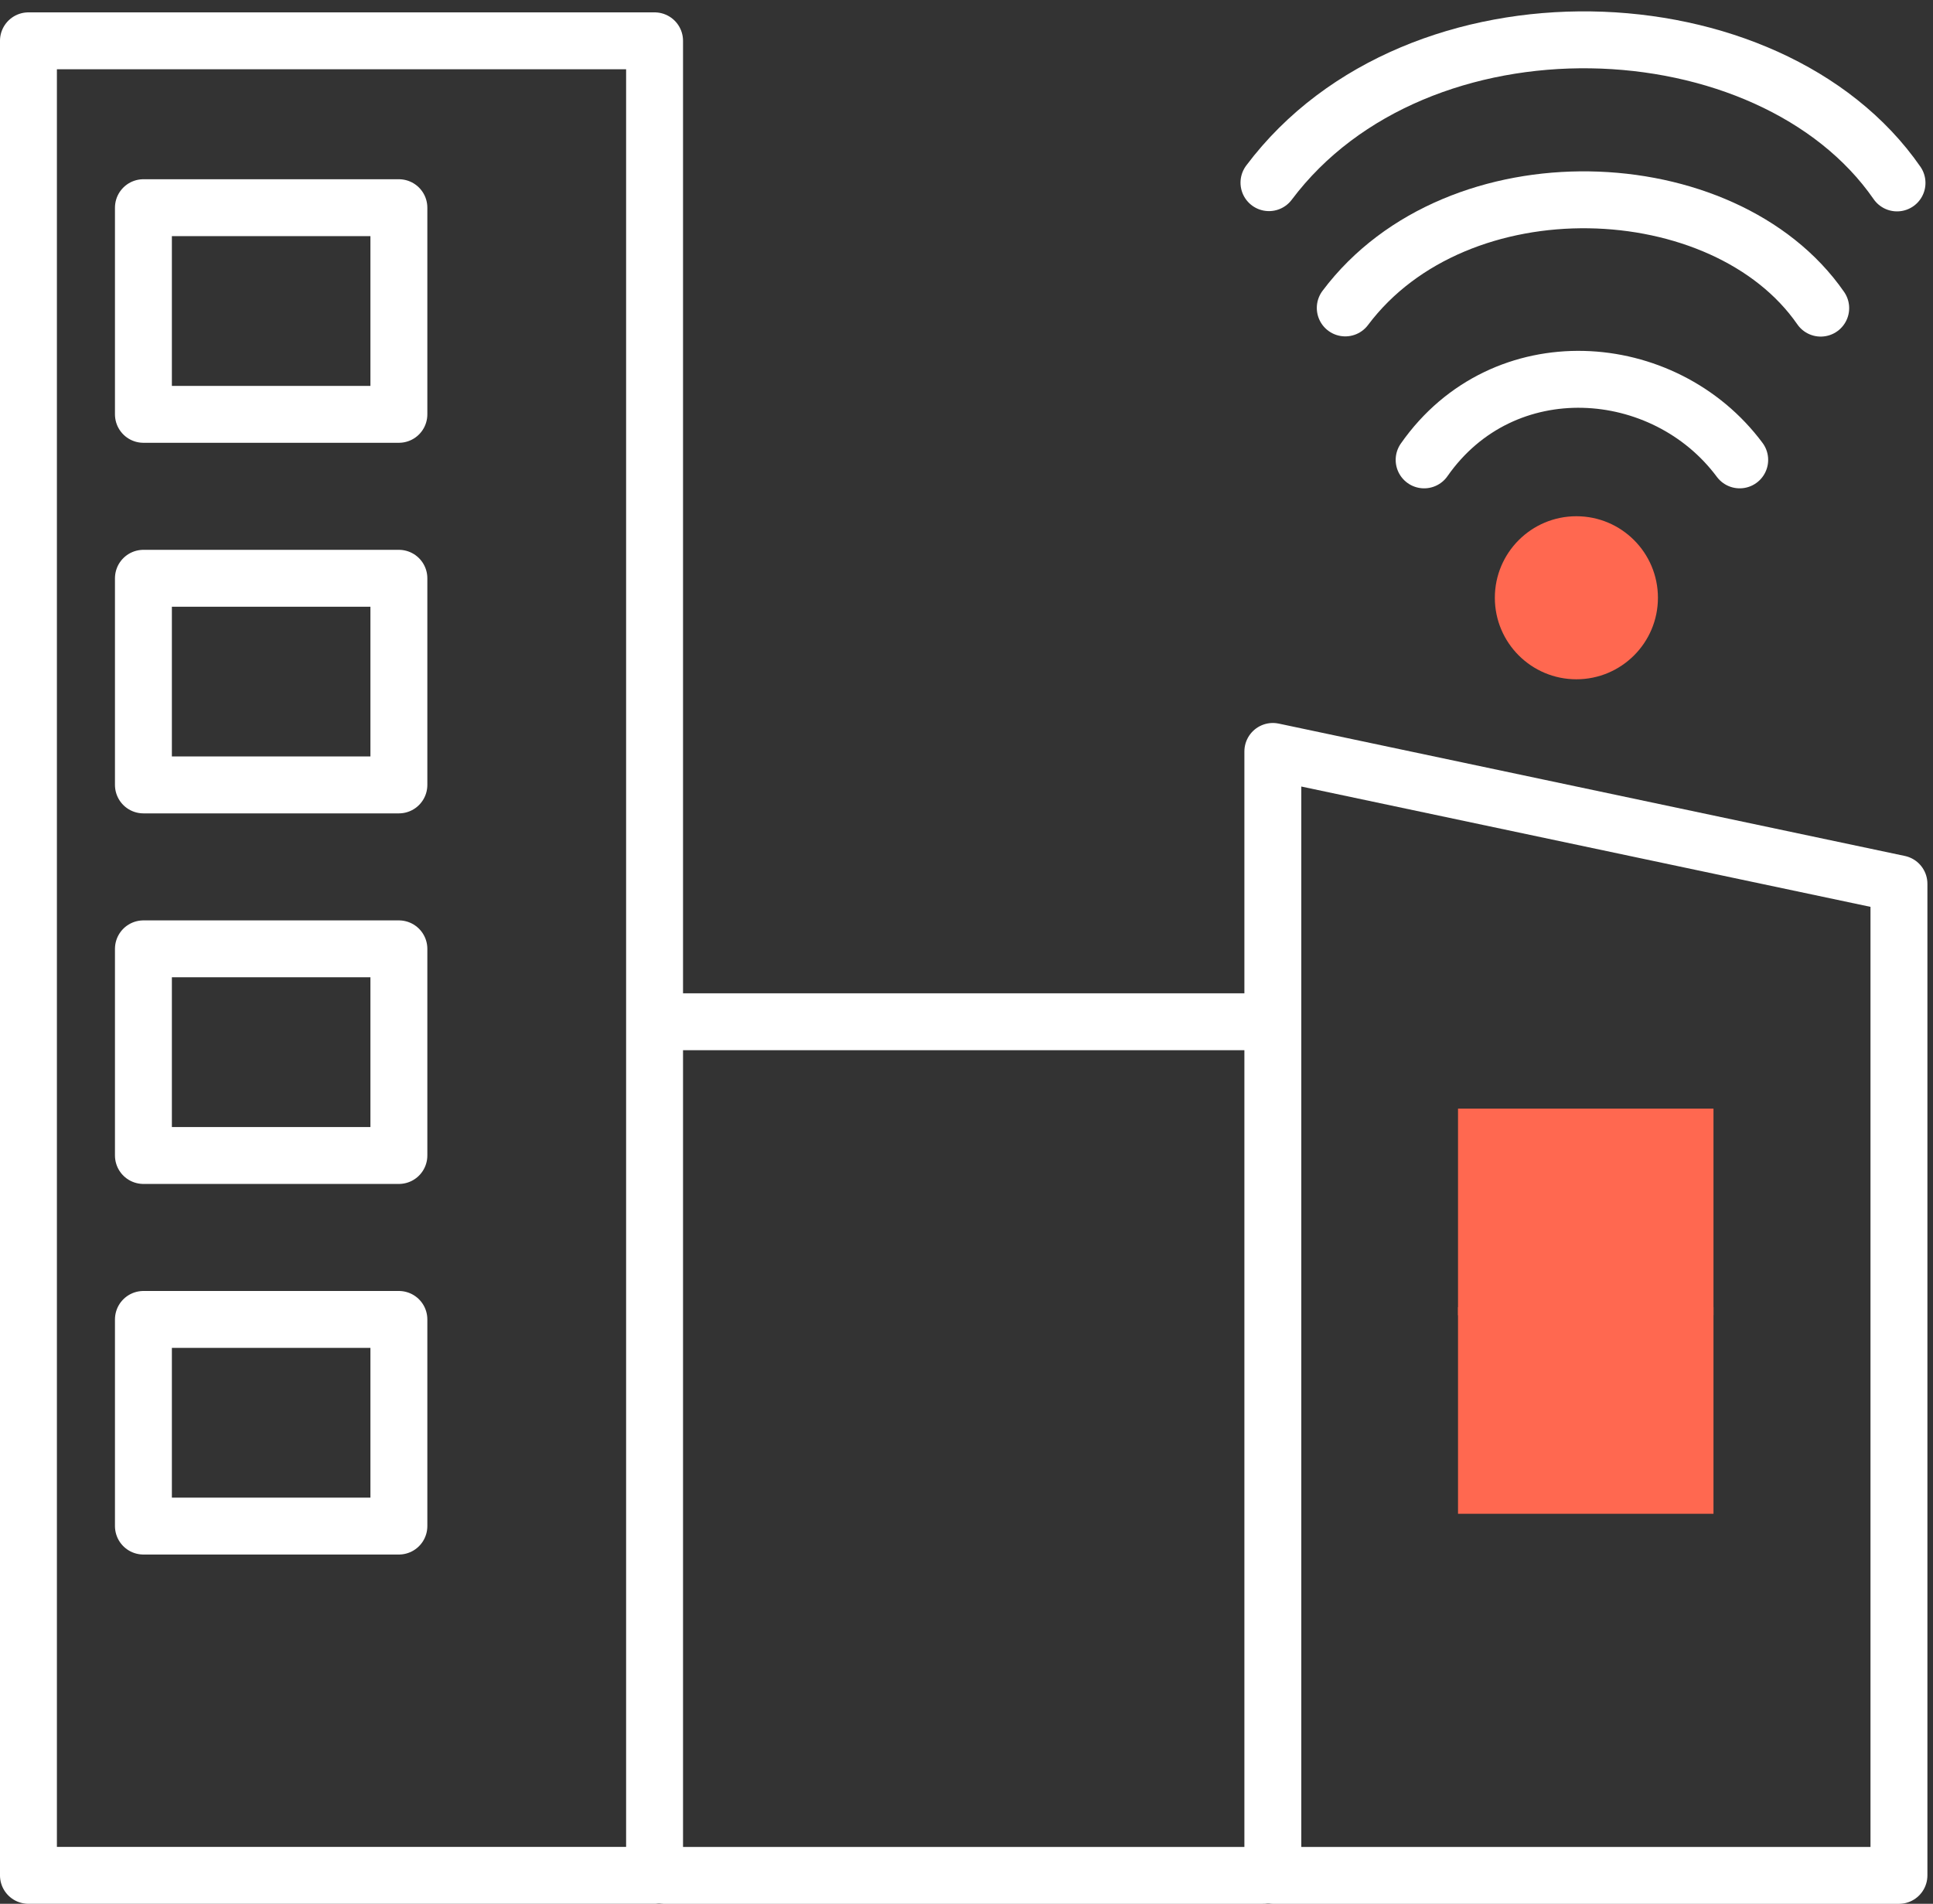<?xml version="1.0" encoding="UTF-8" standalone="no"?>
<svg
   xmlns:dc="http://purl.org/dc/elements/1.1/"
   xmlns:cc="http://creativecommons.org/ns#"
   xmlns:rdf="http://www.w3.org/1999/02/22-rdf-syntax-ns#"
   xmlns:svg="http://www.w3.org/2000/svg"
   xmlns="http://www.w3.org/2000/svg"
   id="svg5248"
   version="1.1"
   viewBox="0 0 77.27 76.118"
   height="76.118mm"
   width="77.27mm">
  <rect x="0" y="0" width="77.27" height="76.118" fill="#333333" stroke="none"/>
  <defs
     id="defs5242" />
  <g
     transform="translate(-39.772,-123.655)"
     id="layer1">
    <g
       id="g4394-5-9"
       transform="translate(-9395.143,442.786)">
      <g
         transform="matrix(0.455,0,0,0.455,10794.51,-2320.947)"
         id="g4411-8-1-36-4-7-8-1-1-8-1-7-4-7-9-4"
         style="display:inline">
        <path
           style="fill:none;fill-opacity:0;fill-rule:evenodd;stroke:#ffffff;stroke-width:5.001;stroke-linecap:round;stroke-linejoin:miter;stroke-miterlimit:4;stroke-dasharray:none;stroke-opacity:1"
           d="m -2863.003,4440.007 c 6.956,-9.947 21.093,-8.919 27.724,0"
           id="path11667-9-9-3-86" />
        <circle
           style="color:#000000;display:inline;overflow:visible;visibility:visible;opacity:1;fill:#ff6850;fill-opacity:1;fill-rule:nonzero;stroke:none;stroke-width:5.18;stroke-linecap:round;stroke-linejoin:round;stroke-miterlimit:4;stroke-dasharray:none;stroke-dashoffset:0;stroke-opacity:1;marker:none;enable-background:accumulate"
           id="path11669-91-2-9-4"
           cx="-2849.627"
           cy="4452.123"
           r="7.164" />
        <path
           style="display:inline;fill:none;fill-opacity:0;fill-rule:evenodd;stroke:#ffffff;stroke-width:5.001;stroke-linecap:round;stroke-linejoin:miter;stroke-miterlimit:4;stroke-dasharray:none;stroke-opacity:1"
           d="m -2869.932,4426.654 c 9.855,-13.134 33.308,-12.201 41.77,0.018"
           id="path11667-7-8-9-6-8" />
        <path
           style="display:inline;fill:none;fill-opacity:0;fill-rule:evenodd;stroke:#ffffff;stroke-width:5.001;stroke-linecap:round;stroke-linejoin:miter;stroke-miterlimit:4;stroke-dasharray:none;stroke-opacity:1"
           d="m -2876.635,4415.646 c 13.018,-17.349 43.998,-16.117 55.177,0.024"
           id="path11667-7-0-3-8-3-1" />
      </g>
      <path
         id="rect4903-4"
         d="m 9436.052,-317.499 h 25.029 v 73.349 h -25.029 z"
         style="color:#000000;display:inline;overflow:visible;visibility:visible;opacity:1;vector-effect:none;fill:none;fill-opacity:1;fill-rule:nonzero;stroke:#ffffff;stroke-width:2.275;stroke-linecap:round;stroke-linejoin:round;stroke-miterlimit:4;stroke-dasharray:none;stroke-dashoffset:0;stroke-opacity:1;marker:none;paint-order:markers fill stroke;enable-background:accumulate" />
      <path
         id="rect4903-9-5-31"
         d="m 9461.453,-278.279 h 23.97 m 0,34.13 h -23.97"
         style="color:#000000;display:inline;overflow:visible;visibility:visible;opacity:1;vector-effect:none;fill:none;fill-opacity:1;fill-rule:nonzero;stroke:#ffffff;stroke-width:2.275;stroke-linecap:round;stroke-linejoin:round;stroke-miterlimit:4;stroke-dasharray:none;stroke-dashoffset:0;stroke-opacity:1;marker:none;paint-order:markers fill stroke;enable-background:accumulate" />
      <path
         id="rect4903-9-5-3-7"
         d="m 9485.796,-289.087 25.028,5.292 v 39.646 h -25.028 z"
         style="color:#000000;display:inline;overflow:visible;visibility:visible;opacity:1;vector-effect:none;fill:none;fill-opacity:1;fill-rule:nonzero;stroke:#ffffff;stroke-width:2.275;stroke-linecap:round;stroke-linejoin:round;stroke-miterlimit:4;stroke-dasharray:none;stroke-dashoffset:0;stroke-opacity:1;marker:none;paint-order:markers fill stroke;enable-background:accumulate" />
      <path
         id="rect4903-9-8"
         d="m 9440.648,-296.01 h 10.212 v 8.262 h -10.212 z"
         style="color:#000000;display:inline;overflow:visible;visibility:visible;opacity:1;vector-effect:none;fill:none;fill-opacity:1;fill-rule:nonzero;stroke:#ffffff;stroke-width:2.275;stroke-linecap:round;stroke-linejoin:round;stroke-miterlimit:4;stroke-dasharray:none;stroke-dashoffset:0;stroke-opacity:1;marker:none;paint-order:markers fill stroke;enable-background:accumulate" />
      <path
         id="rect4903-9-2-2"
         d="m 9440.648,-281.194 h 10.212 v 8.262 h -10.212 z"
         style="color:#000000;display:inline;overflow:visible;visibility:visible;opacity:1;vector-effect:none;fill:none;fill-opacity:1;fill-rule:nonzero;stroke:#ffffff;stroke-width:2.275;stroke-linecap:round;stroke-linejoin:round;stroke-miterlimit:4;stroke-dasharray:none;stroke-dashoffset:0;stroke-opacity:1;marker:none;paint-order:markers fill stroke;enable-background:accumulate" />
      <path
         id="rect4903-9-9-8"
         d="m 9440.648,-266.377 h 10.212 v 8.262 h -10.212 z"
         style="color:#000000;display:inline;overflow:visible;visibility:visible;opacity:1;vector-effect:none;fill:none;fill-opacity:1;fill-rule:nonzero;stroke:#ffffff;stroke-width:2.275;stroke-linecap:round;stroke-linejoin:round;stroke-miterlimit:4;stroke-dasharray:none;stroke-dashoffset:0;stroke-opacity:1;marker:none;paint-order:markers fill stroke;enable-background:accumulate" />
      <path
         id="rect4903-9-0-0"
         d="m 9493.198,-274.805 h 10.212 v 8.262 h -10.212 z"
         style="color:#000000;display:inline;overflow:visible;visibility:visible;opacity:1;vector-effect:none;fill:#ff6850;fill-opacity:1;fill-rule:nonzero;stroke:none;stroke-width:2.275;stroke-linecap:round;stroke-linejoin:round;stroke-miterlimit:4;stroke-dasharray:none;stroke-dashoffset:0;stroke-opacity:1;marker:none;paint-order:markers fill stroke;enable-background:accumulate" />
      <path
         id="rect4903-9-0-4-0"
         d="m 9493.198,-266.868 h 10.212 v 8.262 h -10.212 z"
         style="color:#000000;display:inline;overflow:visible;visibility:visible;opacity:1;vector-effect:none;fill:#ff6850;fill-opacity:1;fill-rule:nonzero;stroke:none;stroke-width:2.275;stroke-linecap:round;stroke-linejoin:round;stroke-miterlimit:4;stroke-dasharray:none;stroke-dashoffset:0;stroke-opacity:1;marker:none;paint-order:markers fill stroke;enable-background:accumulate" />
      <path
         id="rect4903-9-8-2"
         d="m 9440.648,-310.827 h 10.212 v 8.262 h -10.212 z"
         style="color:#000000;display:inline;overflow:visible;visibility:visible;opacity:1;vector-effect:none;fill:none;fill-opacity:1;fill-rule:nonzero;stroke:#ffffff;stroke-width:2.275;stroke-linecap:round;stroke-linejoin:round;stroke-miterlimit:4;stroke-dasharray:none;stroke-dashoffset:0;stroke-opacity:1;marker:none;paint-order:markers fill stroke;enable-background:accumulate" />
    </g>
  </g>
</svg>
